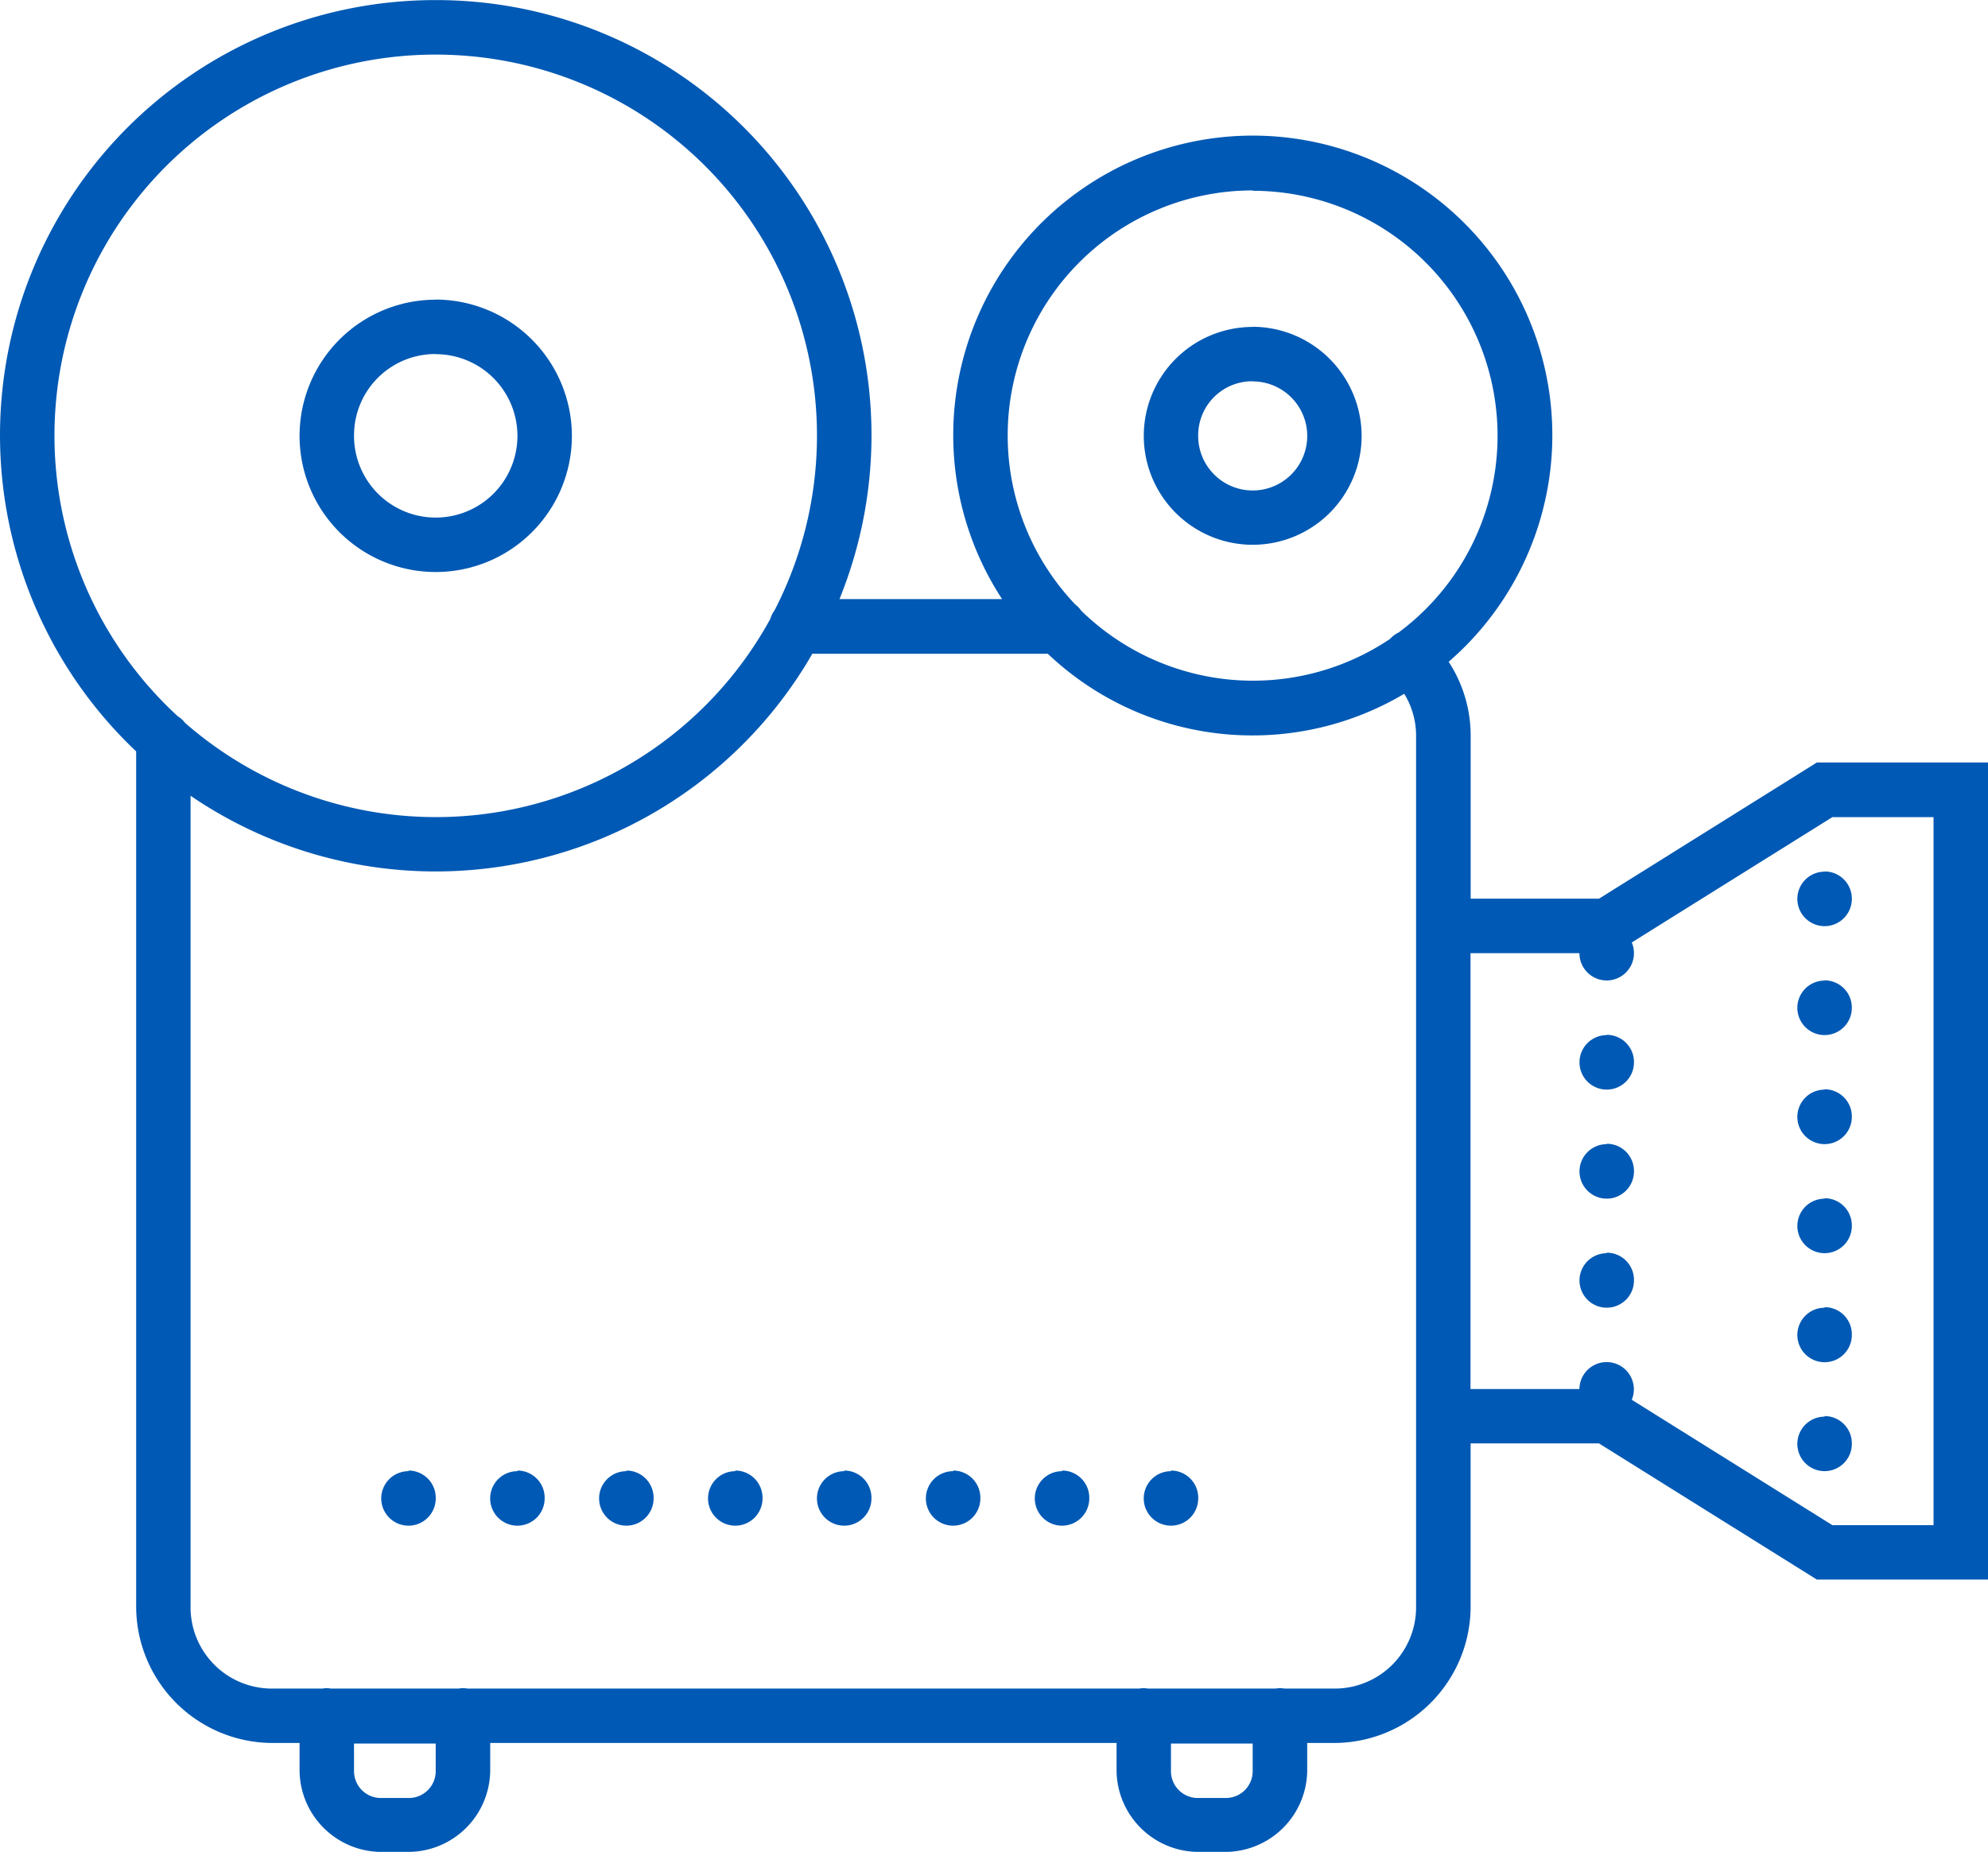 <svg xmlns="http://www.w3.org/2000/svg" width="91.149" height="84.906" viewBox="0 0 91.149 84.906">
  <path id="Path_64601" data-name="Path 64601" d="M329.417,467.9a19.952,19.952,0,0,0-13.735,34.448v39.22a6.263,6.263,0,0,0,6.243,6.243h1.249v1.249a3.765,3.765,0,0,0,3.746,3.746h1.249a3.765,3.765,0,0,0,3.746-3.746v-1.249h28.718v1.249a3.765,3.765,0,0,0,3.746,3.746h1.249a3.765,3.765,0,0,0,3.746-3.746v-1.249h1.249a6.263,6.263,0,0,0,6.243-6.243v-7.492h5.885l9.989,6.243h7.85V502.857h-7.85l-.3.189-9.686,6.054h-5.885v-7.492a6.193,6.193,0,0,0-1.01-3.369,13.734,13.734,0,1,0-20.475-2.875h-7.455A19.953,19.953,0,0,0,329.417,467.9Zm0,2.5a17.469,17.469,0,0,1,15.534,25.482,1.239,1.239,0,0,0-.192.388h0a17.474,17.474,0,0,1-26.836,4.769,1.249,1.249,0,0,0-.337-.306,17.47,17.47,0,0,1,11.83-30.334Zm37.458,6.243A11.234,11.234,0,0,1,373.56,496.9a1.245,1.245,0,0,0-.391.293l0,0a11.267,11.267,0,0,1-14.159-1.3,1.244,1.244,0,0,0-.274-.286,11.236,11.236,0,0,1,8.143-18.98Zm-37.458,4.994a6.243,6.243,0,1,0,6.243,6.243A6.262,6.262,0,0,0,329.417,481.631Zm37.458,1.249a4.994,4.994,0,1,0,4.994,4.994A5.014,5.014,0,0,0,366.875,482.879Zm-37.458,1.249a3.746,3.746,0,1,1-3.746,3.746A3.727,3.727,0,0,1,329.417,484.128Zm37.458,1.249a2.5,2.5,0,1,1-2.5,2.5A2.478,2.478,0,0,1,366.875,485.377Zm-20.183,12.486h10.787a13.631,13.631,0,0,0,16.344,1.836,3.679,3.679,0,0,1,.543,1.91v39.955a3.727,3.727,0,0,1-3.746,3.746h-2.287a1.192,1.192,0,0,0-.408,0h-5.853a1.272,1.272,0,0,0-.211-.018,1.237,1.237,0,0,0-.181.018H330.875a1.192,1.192,0,0,0-.408,0h-5.853a1.271,1.271,0,0,0-.211-.018,1.237,1.237,0,0,0-.181.018h-2.3a3.727,3.727,0,0,1-3.746-3.746V504.381a19.931,19.931,0,0,0,28.513-6.518Zm46.76,7.492h4.639v32.464h-4.636l-9.2-5.75a1.248,1.248,0,1,0-2.4-.493h-4.994V511.6h4.994a1.249,1.249,0,1,0,2.5,0,1.237,1.237,0,0,0-.1-.492Zm-.356,2.5a1.249,1.249,0,1,0,1.249,1.249A1.248,1.248,0,0,0,393.1,507.852Zm0,4.994a1.249,1.249,0,1,0,1.249,1.249A1.248,1.248,0,0,0,393.1,512.846Zm-9.989,2.5a1.249,1.249,0,1,0,1.249,1.249A1.248,1.248,0,0,0,383.107,515.343Zm9.989,2.5a1.249,1.249,0,1,0,1.249,1.249A1.248,1.248,0,0,0,393.1,517.84Zm-9.989,2.5a1.249,1.249,0,1,0,1.249,1.249A1.248,1.248,0,0,0,383.107,520.338Zm9.989,2.5a1.249,1.249,0,1,0,1.249,1.249A1.248,1.248,0,0,0,393.1,522.835Zm-9.989,2.5a1.249,1.249,0,1,0,1.249,1.249A1.248,1.248,0,0,0,383.107,525.332Zm9.989,2.5a1.249,1.249,0,1,0,1.249,1.249A1.248,1.248,0,0,0,393.1,527.829Zm0,4.994a1.249,1.249,0,1,0,1.249,1.249A1.248,1.248,0,0,0,393.1,532.824Zm-64.928,2.5a1.249,1.249,0,1,0,1.249,1.249A1.248,1.248,0,0,0,328.168,535.321Zm4.994,0a1.249,1.249,0,1,0,1.249,1.249A1.248,1.248,0,0,0,333.163,535.321Zm4.995,0a1.249,1.249,0,1,0,1.249,1.249A1.248,1.248,0,0,0,338.157,535.321Zm4.994,0a1.249,1.249,0,1,0,1.249,1.249A1.248,1.248,0,0,0,343.151,535.321Zm4.994,0a1.249,1.249,0,1,0,1.249,1.249A1.248,1.248,0,0,0,348.146,535.321Zm4.994,0a1.249,1.249,0,1,0,1.249,1.249A1.248,1.248,0,0,0,353.14,535.321Zm4.994,0a1.249,1.249,0,1,0,1.249,1.249A1.248,1.248,0,0,0,358.135,535.321Zm4.995,0a1.249,1.249,0,1,0,1.249,1.249A1.248,1.248,0,0,0,363.129,535.321Zm-37.458,12.486h3.746v1.249a1.229,1.229,0,0,1-1.249,1.249H326.92a1.229,1.229,0,0,1-1.249-1.249Zm37.458,0h3.746v1.249a1.229,1.229,0,0,1-1.249,1.249h-1.249a1.229,1.229,0,0,1-1.249-1.249Z" transform="translate(-309.439 -467.896)" fill="#0059b4"/>
</svg>
